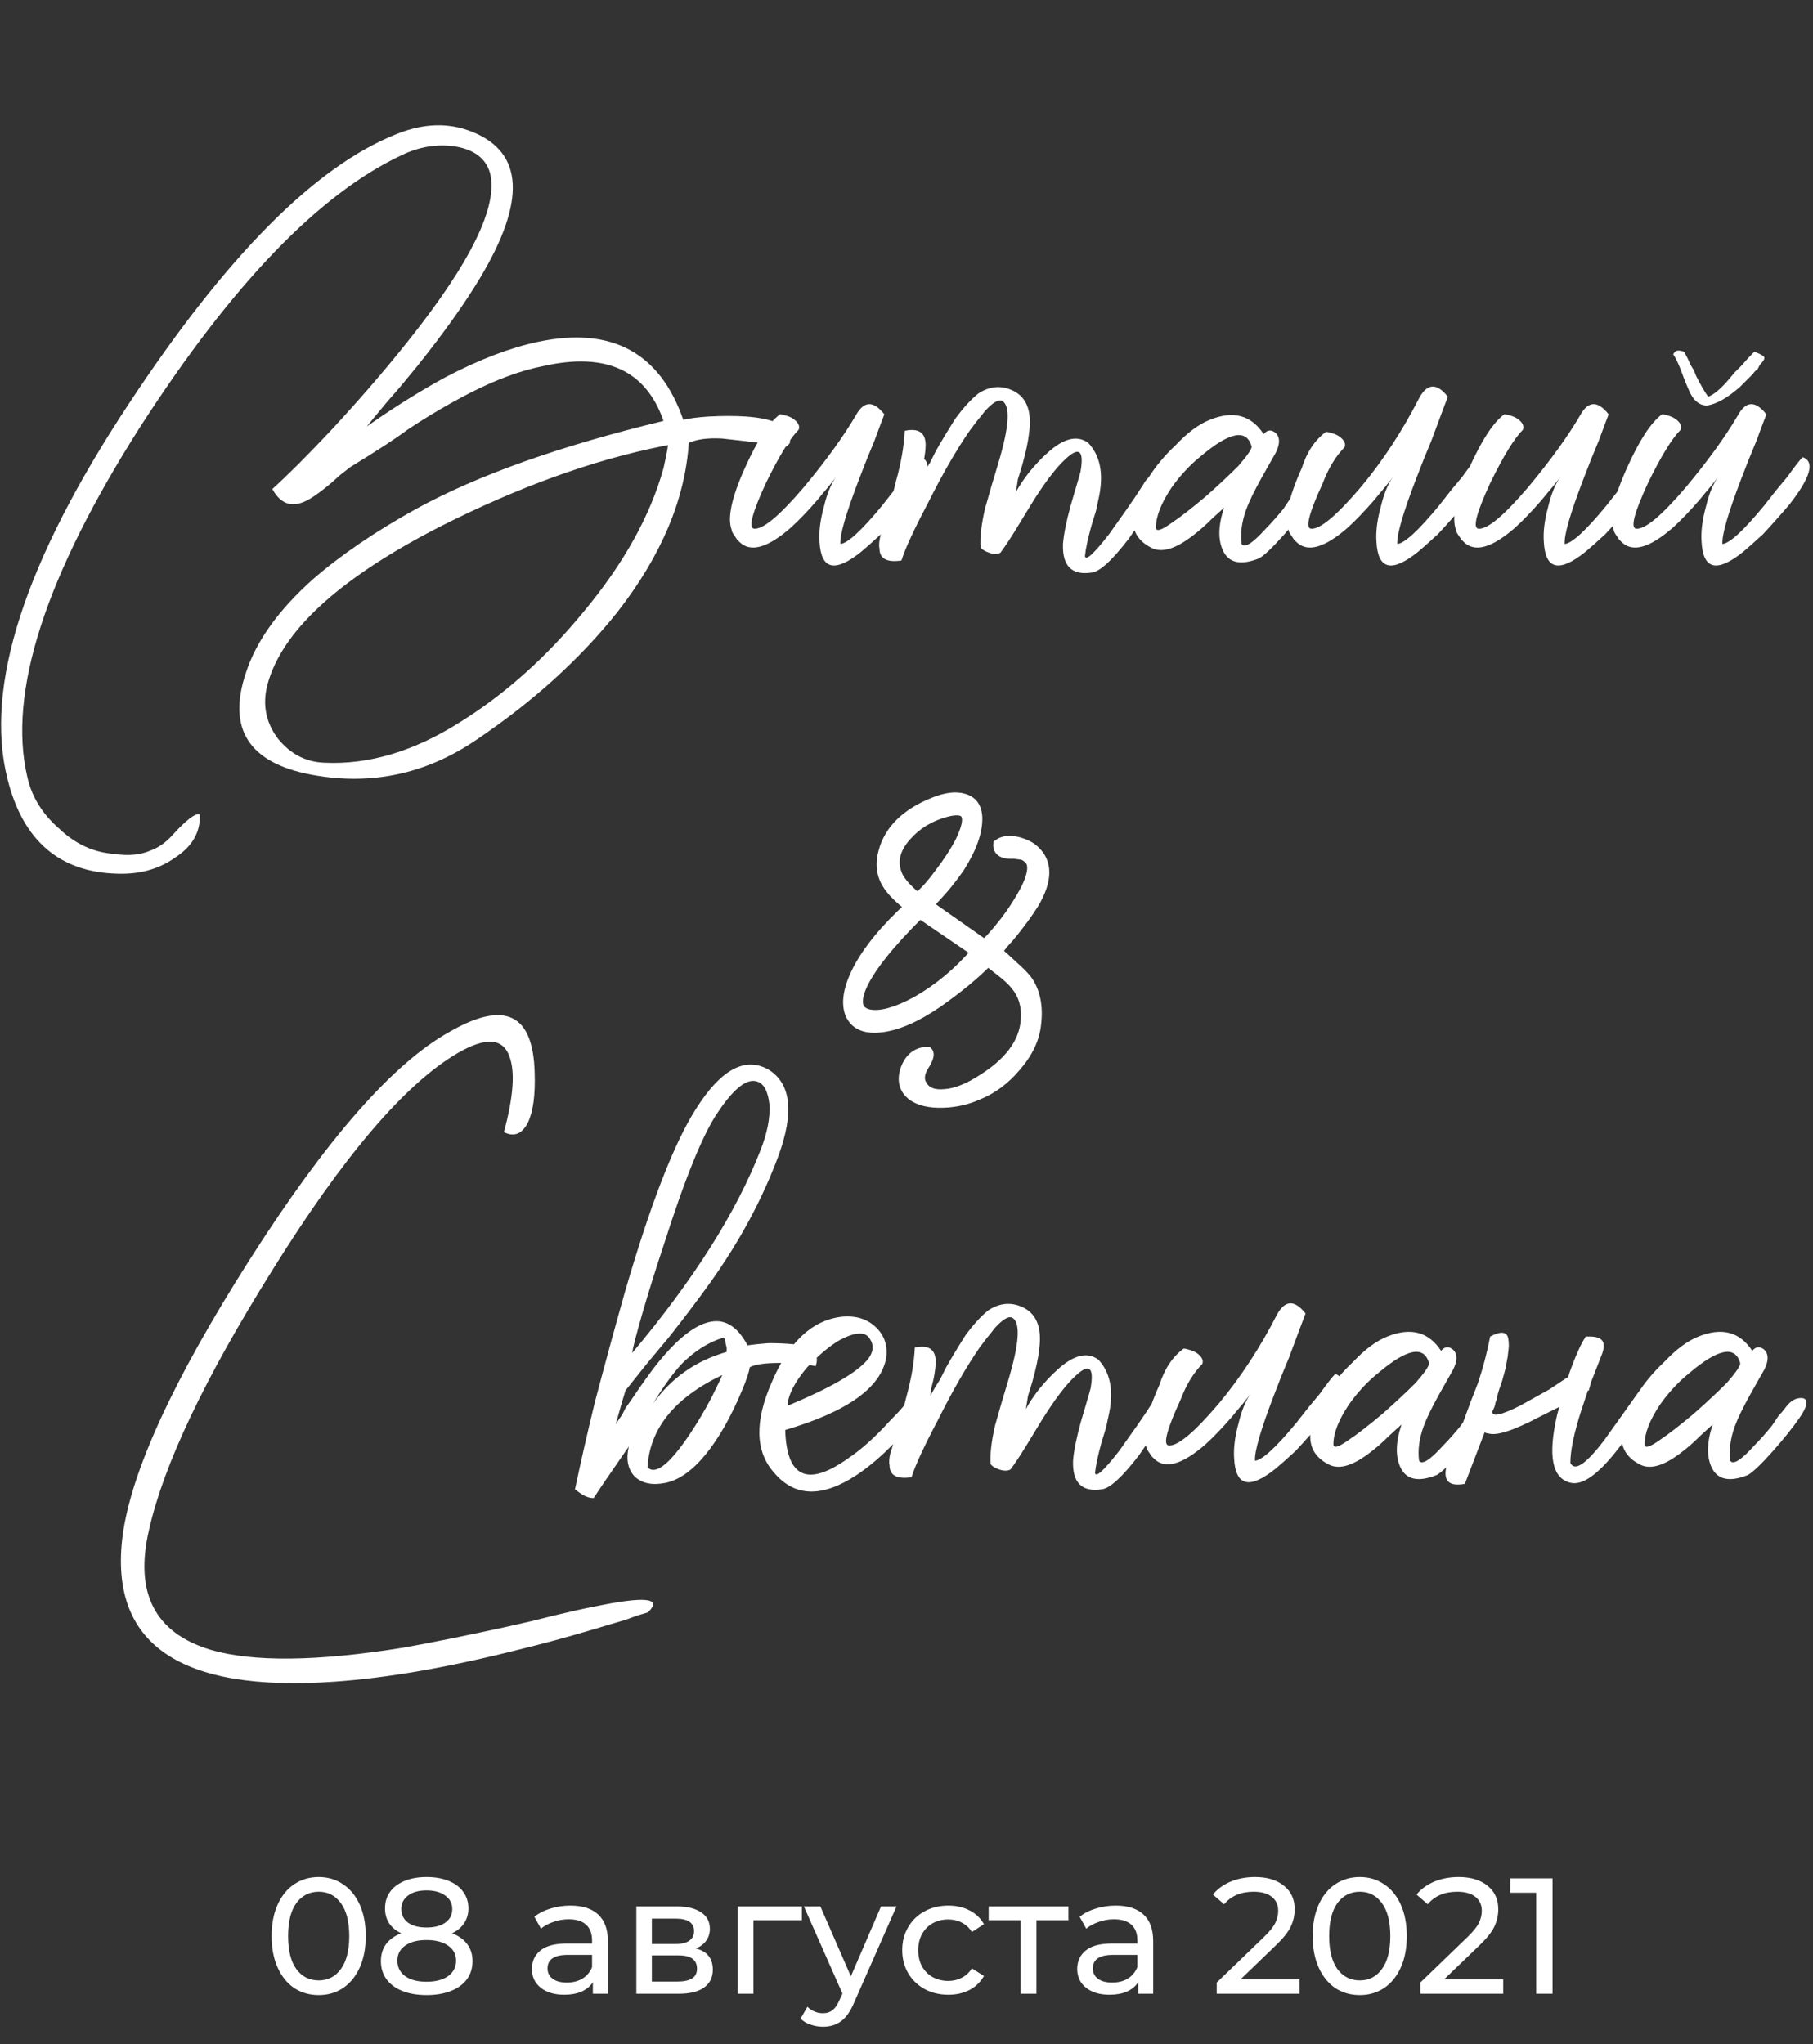 <?xml version="1.0" encoding="UTF-8"?> <svg xmlns="http://www.w3.org/2000/svg" width="165" height="186" viewBox="0 0 165 186" fill="none"><rect x="0" y="0" width="165" height="186" fill="#333333" stroke="none"/> <path d="M29.01 181.538C28.18 181.538 27.44 181.328 26.79 180.908C26.15 180.478 25.645 179.858 25.275 179.048C24.905 178.238 24.72 177.278 24.72 176.168C24.72 175.058 24.905 174.098 25.275 173.288C25.645 172.478 26.15 171.863 26.79 171.443C27.44 171.013 28.18 170.798 29.01 170.798C29.83 170.798 30.56 171.013 31.2 171.443C31.85 171.863 32.36 172.478 32.73 173.288C33.1 174.098 33.285 175.058 33.285 176.168C33.285 177.278 33.1 178.238 32.73 179.048C32.36 179.858 31.85 180.478 31.2 180.908C30.56 181.328 29.83 181.538 29.01 181.538ZM29.01 180.203C29.85 180.203 30.52 179.858 31.02 179.168C31.53 178.478 31.785 177.478 31.785 176.168C31.785 174.858 31.53 173.858 31.02 173.168C30.52 172.478 29.85 172.133 29.01 172.133C28.16 172.133 27.48 172.478 26.97 173.168C26.47 173.858 26.22 174.858 26.22 176.168C26.22 177.478 26.47 178.478 26.97 179.168C27.48 179.858 28.16 180.203 29.01 180.203ZM41.145 175.913C41.745 176.143 42.205 176.473 42.525 176.903C42.845 177.333 43.005 177.848 43.005 178.448C43.005 179.078 42.835 179.628 42.495 180.098C42.155 180.558 41.67 180.913 41.04 181.163C40.41 181.413 39.67 181.538 38.82 181.538C37.98 181.538 37.245 181.413 36.615 181.163C35.995 180.913 35.515 180.558 35.175 180.098C34.835 179.628 34.665 179.078 34.665 178.448C34.665 177.848 34.82 177.333 35.13 176.903C35.45 176.473 35.91 176.143 36.51 175.913C36.03 175.683 35.665 175.378 35.415 174.998C35.165 174.618 35.04 174.168 35.04 173.648C35.04 173.068 35.195 172.563 35.505 172.133C35.825 171.703 36.27 171.373 36.84 171.143C37.41 170.913 38.07 170.798 38.82 170.798C39.58 170.798 40.245 170.913 40.815 171.143C41.395 171.373 41.84 171.703 42.15 172.133C42.47 172.563 42.63 173.068 42.63 173.648C42.63 174.158 42.5 174.608 42.24 174.998C41.99 175.378 41.625 175.683 41.145 175.913ZM38.82 172.013C38.11 172.013 37.55 172.168 37.14 172.478C36.73 172.778 36.525 173.188 36.525 173.708C36.525 174.228 36.725 174.638 37.125 174.938C37.535 175.238 38.1 175.388 38.82 175.388C39.55 175.388 40.12 175.238 40.53 174.938C40.95 174.638 41.16 174.228 41.16 173.708C41.16 173.188 40.945 172.778 40.515 172.478C40.095 172.168 39.53 172.013 38.82 172.013ZM38.82 180.323C39.65 180.323 40.305 180.153 40.785 179.813C41.265 179.463 41.505 178.993 41.505 178.403C41.505 177.823 41.265 177.368 40.785 177.038C40.305 176.698 39.65 176.528 38.82 176.528C37.99 176.528 37.34 176.698 36.87 177.038C36.4 177.368 36.165 177.823 36.165 178.403C36.165 178.993 36.4 179.463 36.87 179.813C37.34 180.153 37.99 180.323 38.82 180.323ZM51.916 173.393C53.017 173.393 53.856 173.663 54.437 174.203C55.026 174.743 55.322 175.548 55.322 176.618V181.418H53.956V180.368C53.717 180.738 53.371 181.023 52.922 181.223C52.481 181.413 51.956 181.508 51.346 181.508C50.456 181.508 49.742 181.293 49.202 180.863C48.672 180.433 48.407 179.868 48.407 179.168C48.407 178.468 48.661 177.908 49.172 177.488C49.681 177.058 50.492 176.843 51.602 176.843H53.882V176.558C53.882 175.938 53.702 175.463 53.342 175.133C52.981 174.803 52.452 174.638 51.752 174.638C51.282 174.638 50.822 174.718 50.371 174.878C49.922 175.028 49.541 175.233 49.231 175.493L48.632 174.413C49.041 174.083 49.532 173.833 50.102 173.663C50.672 173.483 51.276 173.393 51.916 173.393ZM51.587 180.398C52.136 180.398 52.611 180.278 53.011 180.038C53.411 179.788 53.702 179.438 53.882 178.988V177.878H51.661C50.441 177.878 49.831 178.288 49.831 179.108C49.831 179.508 49.986 179.823 50.297 180.053C50.606 180.283 51.036 180.398 51.587 180.398ZM63.33 177.293C64.359 177.553 64.874 178.198 64.874 179.228C64.874 179.928 64.609 180.468 64.079 180.848C63.559 181.228 62.779 181.418 61.739 181.418H57.914V173.468H61.605C62.544 173.468 63.279 173.648 63.809 174.008C64.34 174.358 64.605 174.858 64.605 175.508C64.605 175.928 64.49 176.293 64.26 176.603C64.04 176.903 63.73 177.133 63.33 177.293ZM59.325 176.888H61.484C62.035 176.888 62.45 176.788 62.73 176.588C63.02 176.388 63.164 176.098 63.164 175.718C63.164 174.958 62.605 174.578 61.484 174.578H59.325V176.888ZM61.635 180.308C62.234 180.308 62.684 180.213 62.984 180.023C63.285 179.833 63.434 179.538 63.434 179.138C63.434 178.728 63.294 178.423 63.014 178.223C62.745 178.023 62.315 177.923 61.724 177.923H59.325V180.308H61.635ZM72.978 174.728H68.568V181.418H67.128V173.468H72.978V174.728ZM81.592 173.468L77.737 182.213C77.397 183.023 76.997 183.593 76.537 183.923C76.087 184.253 75.542 184.418 74.902 184.418C74.512 184.418 74.132 184.353 73.762 184.223C73.402 184.103 73.102 183.923 72.862 183.683L73.477 182.603C73.887 182.993 74.362 183.188 74.902 183.188C75.252 183.188 75.542 183.093 75.772 182.903C76.012 182.723 76.227 182.408 76.417 181.958L76.672 181.403L73.162 173.468H74.662L77.437 179.828L80.182 173.468H81.592ZM86.311 181.508C85.501 181.508 84.776 181.333 84.136 180.983C83.506 180.633 83.011 180.153 82.651 179.543C82.291 178.923 82.111 178.223 82.111 177.443C82.111 176.663 82.291 175.968 82.651 175.358C83.011 174.738 83.506 174.258 84.136 173.918C84.776 173.568 85.501 173.393 86.311 173.393C87.031 173.393 87.671 173.538 88.231 173.828C88.801 174.118 89.241 174.538 89.551 175.088L88.456 175.793C88.206 175.413 87.896 175.128 87.526 174.938C87.156 174.748 86.746 174.653 86.296 174.653C85.776 174.653 85.306 174.768 84.886 174.998C84.476 175.228 84.151 175.558 83.911 175.988C83.681 176.408 83.566 176.893 83.566 177.443C83.566 178.003 83.681 178.498 83.911 178.928C84.151 179.348 84.476 179.673 84.886 179.903C85.306 180.133 85.776 180.248 86.296 180.248C86.746 180.248 87.156 180.153 87.526 179.963C87.896 179.773 88.206 179.488 88.456 179.108L89.551 179.798C89.241 180.348 88.801 180.773 88.231 181.073C87.671 181.363 87.031 181.508 86.311 181.508ZM97.238 174.728H94.328V181.418H92.888V174.728H89.978V173.468H97.238V174.728ZM101.545 173.393C102.645 173.393 103.485 173.663 104.065 174.203C104.655 174.743 104.95 175.548 104.95 176.618V181.418H103.585V180.368C103.345 180.738 103 181.023 102.55 181.223C102.11 181.413 101.585 181.508 100.975 181.508C100.085 181.508 99.37 181.293 98.83 180.863C98.3 180.433 98.035 179.868 98.035 179.168C98.035 178.468 98.29 177.908 98.8 177.488C99.31 177.058 100.12 176.843 101.23 176.843H103.51V176.558C103.51 175.938 103.33 175.463 102.97 175.133C102.61 174.803 102.08 174.638 101.38 174.638C100.91 174.638 100.45 174.718 100 174.878C99.55 175.028 99.17 175.233 98.86 175.493L98.26 174.413C98.67 174.083 99.16 173.833 99.73 173.663C100.3 173.483 100.905 173.393 101.545 173.393ZM101.215 180.398C101.765 180.398 102.24 180.278 102.64 180.038C103.04 179.788 103.33 179.438 103.51 178.988V177.878H101.29C100.07 177.878 99.46 178.288 99.46 179.108C99.46 179.508 99.615 179.823 99.925 180.053C100.235 180.283 100.665 180.398 101.215 180.398ZM118.277 180.113V181.418H110.732V180.398L115.007 176.273C115.527 175.773 115.877 175.343 116.057 174.983C116.237 174.613 116.327 174.243 116.327 173.873C116.327 173.323 116.132 172.898 115.742 172.598C115.362 172.288 114.812 172.133 114.092 172.133C112.932 172.133 112.037 172.513 111.407 173.273L110.387 172.388C110.797 171.888 111.332 171.498 111.992 171.218C112.662 170.938 113.407 170.798 114.227 170.798C115.327 170.798 116.202 171.063 116.852 171.593C117.502 172.113 117.827 172.823 117.827 173.723C117.827 174.283 117.707 174.813 117.467 175.313C117.227 175.813 116.772 176.383 116.102 177.023L112.892 180.113H118.277ZM123.756 181.538C122.926 181.538 122.186 181.328 121.536 180.908C120.896 180.478 120.391 179.858 120.021 179.048C119.651 178.238 119.466 177.278 119.466 176.168C119.466 175.058 119.651 174.098 120.021 173.288C120.391 172.478 120.896 171.863 121.536 171.443C122.186 171.013 122.926 170.798 123.756 170.798C124.576 170.798 125.306 171.013 125.946 171.443C126.596 171.863 127.106 172.478 127.476 173.288C127.846 174.098 128.031 175.058 128.031 176.168C128.031 177.278 127.846 178.238 127.476 179.048C127.106 179.858 126.596 180.478 125.946 180.908C125.306 181.328 124.576 181.538 123.756 181.538ZM123.756 180.203C124.596 180.203 125.266 179.858 125.766 179.168C126.276 178.478 126.531 177.478 126.531 176.168C126.531 174.858 126.276 173.858 125.766 173.168C125.266 172.478 124.596 172.133 123.756 172.133C122.906 172.133 122.226 172.478 121.716 173.168C121.216 173.858 120.966 174.858 120.966 176.168C120.966 177.478 121.216 178.478 121.716 179.168C122.226 179.858 122.906 180.203 123.756 180.203ZM136.807 180.113V181.418H129.262V180.398L133.537 176.273C134.057 175.773 134.407 175.343 134.587 174.983C134.767 174.613 134.857 174.243 134.857 173.873C134.857 173.323 134.662 172.898 134.272 172.598C133.892 172.288 133.342 172.133 132.622 172.133C131.462 172.133 130.567 172.513 129.937 173.273L128.917 172.388C129.327 171.888 129.862 171.498 130.522 171.218C131.192 170.938 131.937 170.798 132.757 170.798C133.857 170.798 134.732 171.063 135.382 171.593C136.032 172.113 136.357 172.823 136.357 173.723C136.357 174.283 136.237 174.813 135.997 175.313C135.757 175.813 135.302 176.383 134.632 177.023L131.422 180.113H136.807ZM141.295 170.918V181.418H139.81V172.223H137.44V170.918H141.295Z" fill="white"></path> <path d="M45.861 103.017C46.727 99.817 46.894 97.517 46.361 96.118C45.761 94.451 44.194 94.351 41.66 95.817C36.861 98.618 31.227 105.217 24.761 115.617C18.627 125.417 14.894 133.284 13.56 139.217C12.227 144.951 14.094 148.584 19.16 150.117C23.027 151.251 28.894 151.184 36.761 149.917C39.361 149.451 42.494 148.817 46.16 148.017L48.361 147.517L50.361 147.017C52.027 146.617 53.227 146.351 53.961 146.217C58.694 145.217 60.361 145.384 58.961 146.717L57.961 147.017L56.861 147.417C55.927 147.684 55.027 147.951 54.16 148.217C51.694 148.951 49.361 149.584 47.16 150.117C40.827 151.717 35.261 152.684 30.46 153.017C16.327 154.017 9.894 149.584 11.161 139.717C11.96 133.851 15.794 125.517 22.66 114.717C29.66 103.717 35.727 96.784 40.861 93.918C45.927 90.984 48.527 92.218 48.66 97.618C48.727 99.618 48.527 101.117 48.06 102.117C47.527 103.184 46.794 103.484 45.861 103.017ZM58.929 133.517C59.663 134.251 60.963 133.217 62.829 130.417C63.496 129.417 64.129 128.351 64.729 127.217C65.263 126.151 65.596 125.451 65.729 125.117C61.396 127.184 59.129 129.984 58.929 133.517ZM65.829 121.717C64.496 122.117 63.229 122.917 62.029 124.117C61.229 124.984 60.363 126.184 59.429 127.717C61.096 125.384 63.329 123.817 66.129 123.017V122.617L66.029 122.217C66.029 121.951 65.963 121.784 65.829 121.717ZM68.929 98.418C67.996 98.084 66.796 99.017 65.329 101.217C63.996 103.151 62.363 107.151 60.429 113.217C59.696 115.417 59.029 117.551 58.429 119.617C57.896 121.484 57.596 122.651 57.529 123.117C63.129 116.451 67.029 110.284 69.229 104.617C69.829 103.084 70.096 101.717 70.029 100.517C69.896 99.317 69.529 98.618 68.929 98.418ZM56.029 129.617C56.096 129.484 56.296 129.184 56.629 128.717L56.929 128.117L57.429 127.417C58.229 126.217 58.963 125.184 59.629 124.317C61.829 121.517 63.729 120.151 65.329 120.217C66.396 120.284 67.296 121.017 68.029 122.417L68.829 122.317L69.929 122.217C70.796 122.217 71.563 122.251 72.229 122.317C73.963 122.517 74.629 123.184 74.229 124.317C73.429 124.117 72.363 124.017 71.029 124.017C69.629 124.017 68.696 124.151 68.229 124.417C68.163 124.884 67.929 125.584 67.529 126.517C67.063 127.651 66.529 128.751 65.929 129.817C64.196 132.817 62.429 134.517 60.629 134.917C59.363 135.184 58.396 134.984 57.729 134.317C57.129 133.651 56.963 132.751 57.229 131.617C55.563 134.017 54.496 135.584 54.029 136.317C53.696 136.317 53.363 136.217 53.029 136.017L52.729 135.817L52.329 135.517C52.863 132.984 53.463 130.351 54.129 127.617C55.063 124.084 55.963 120.784 56.829 117.717C59.163 109.651 61.329 104.051 63.329 100.917C65.596 97.317 67.796 96.118 69.929 97.317C71.996 98.584 72.296 101.217 70.829 105.217C69.363 109.151 67.296 112.984 64.629 116.717C63.629 118.117 62.396 119.751 60.929 121.617L58.929 124.017L56.929 126.517C56.796 126.917 56.496 127.951 56.029 129.617ZM71.661 127.917C75.528 126.317 77.961 124.917 78.961 123.717C79.495 123.051 79.561 122.417 79.161 121.817C78.761 121.151 77.861 121.184 76.461 121.917C75.528 122.451 74.528 123.284 73.461 124.417C72.328 125.751 71.728 126.917 71.661 127.917ZM76.561 119.817C77.828 119.684 78.861 119.984 79.661 120.717C80.461 121.451 80.795 122.384 80.661 123.517C80.195 126.251 77.128 128.451 71.461 130.117C71.595 134.451 73.495 135.317 77.161 132.717C78.361 131.917 79.628 130.784 80.961 129.317C81.495 128.784 81.928 128.317 82.261 127.917C82.595 127.517 82.795 127.251 82.861 127.117C83.195 126.851 83.495 126.851 83.761 127.117C84.028 127.317 84.161 127.617 84.161 128.017C83.428 129.084 82.561 130.117 81.561 131.117C80.361 132.384 79.161 133.417 77.961 134.217C74.828 136.284 72.328 136.217 70.461 134.017C68.728 132.084 68.661 129.317 70.261 125.717C71.795 122.117 73.895 120.151 76.561 119.817ZM97.657 132.917C97.723 132.051 97.957 130.884 98.357 129.417L98.857 127.717C99.057 127.051 99.19 126.584 99.257 126.317C99.59 124.384 99.123 124.017 97.857 125.217C96.99 126.017 95.957 127.384 94.757 129.317L93.357 131.617C92.823 132.484 92.357 133.184 91.957 133.717C91.69 133.851 91.357 133.851 90.957 133.717C90.557 133.584 90.29 133.417 90.157 133.217C90.09 132.351 90.223 131.184 90.557 129.717L91.157 127.617L91.757 125.617C92.757 122.284 92.89 120.384 92.157 119.917C91.823 119.717 91.29 120.017 90.557 120.817C90.357 121.084 90.09 121.417 89.757 121.817L89.457 122.217L89.157 122.617C87.957 124.351 86.69 126.551 85.357 129.217C84.09 131.617 83.29 133.351 82.957 134.417C81.623 134.617 80.957 134.251 80.957 133.317C80.89 133.051 80.923 132.651 81.057 132.117L81.257 131.517L81.357 131.017C81.557 130.351 81.757 129.751 81.957 129.217L82.457 127.217C82.923 125.551 83.19 124.017 83.257 122.617C84.523 122.351 85.157 122.784 85.157 123.917C85.157 124.317 85.09 124.851 84.957 125.517L84.757 126.317L84.657 127.017C84.99 126.417 85.29 125.917 85.557 125.517L85.857 124.917L86.057 124.517C86.457 123.784 87.057 122.784 87.857 121.517C88.59 120.517 89.29 119.751 89.957 119.217C90.89 118.617 91.823 118.484 92.757 118.817C94.29 119.351 94.89 120.717 94.557 122.917C94.49 123.584 94.29 124.517 93.957 125.717L93.557 127.017C93.49 127.484 93.423 127.884 93.357 128.217C93.69 127.617 94.09 127.017 94.557 126.417C95.157 125.684 95.723 125.084 96.257 124.617C97.723 123.284 98.957 122.984 99.957 123.717C101.023 124.851 101.357 126.451 100.957 128.517L100.657 129.917L100.257 131.217C99.923 132.417 99.723 133.351 99.657 134.017C99.723 134.484 100.457 133.817 101.857 132.017C102.323 131.351 102.89 130.551 103.557 129.617C104.023 128.951 104.49 128.251 104.957 127.517C105.357 126.784 105.857 126.451 106.457 126.517C106.99 126.584 107.057 127.084 106.657 128.017C106.523 128.217 106.323 128.484 106.057 128.817L105.757 129.417L105.357 129.917C104.69 130.917 104.123 131.751 103.657 132.417C102.123 134.417 100.99 135.451 100.257 135.517C98.457 135.784 97.59 134.917 97.657 132.917ZM114.218 132.917C114.884 132.851 116.151 131.684 118.018 129.417L119.118 128.017L120.118 126.817C120.784 125.884 121.251 125.284 121.518 125.017C122.651 125.417 122.251 126.851 120.318 129.317C119.584 130.184 118.784 131.084 117.918 132.017C117.118 132.751 116.518 133.284 116.118 133.617C113.718 135.551 112.451 135.251 112.318 132.717C112.251 131.784 112.384 130.717 112.718 129.517C112.984 128.384 113.351 127.484 113.818 126.817L113.518 127.217L113.118 127.717C112.718 128.184 112.384 128.584 112.118 128.917C111.251 129.917 110.451 130.751 109.718 131.417C107.584 133.284 106.018 133.717 105.018 132.717L104.818 132.517L104.618 132.217C104.418 131.951 104.318 131.751 104.318 131.617C103.918 130.551 104.318 128.684 105.518 126.017C105.984 124.551 106.718 123.451 107.718 122.717C107.851 122.717 108.018 122.751 108.218 122.817C108.484 122.884 108.718 122.984 108.918 123.117C109.384 123.451 109.551 123.784 109.418 124.117C108.618 124.917 107.951 126.017 107.418 127.417C106.218 130.017 105.851 131.384 106.318 131.517C107.118 131.651 108.651 130.384 110.918 127.717C112.918 125.317 114.684 122.617 116.218 119.617C116.951 118.284 117.818 118.251 118.818 119.517C118.684 119.851 118.184 121.184 117.318 123.517L116.618 125.217L115.918 127.017C114.718 130.151 114.151 132.117 114.218 132.917ZM129.152 132.917C129.419 133.317 130.152 132.851 131.352 131.517C131.819 131.051 132.352 130.451 132.952 129.717L133.552 128.817C133.752 128.617 133.952 128.384 134.152 128.117C134.619 127.451 135.152 127.151 135.752 127.217C136.285 127.351 136.185 127.951 135.452 129.017C134.852 129.884 134.052 130.884 133.052 132.017C131.985 133.217 131.219 133.951 130.752 134.217C129.085 134.884 127.985 134.651 127.452 133.517C126.985 132.517 127.019 131.217 127.552 129.617C127.485 129.684 127.119 130.017 126.452 130.617C125.852 131.217 125.285 131.717 124.752 132.117C123.219 133.317 121.985 133.717 121.052 133.317C118.785 132.251 118.652 130.117 120.652 126.917C121.319 125.851 122.152 124.851 123.152 123.917C124.219 122.784 125.252 122.017 126.252 121.617C128.385 120.751 130.019 121.184 131.152 122.917C131.485 122.517 131.852 122.484 132.252 122.817C132.652 123.217 132.652 123.817 132.252 124.617L130.952 126.917C130.285 128.117 129.819 129.084 129.552 129.817C129.152 130.951 129.019 131.984 129.152 132.917ZM121.352 131.417C121.352 131.817 121.819 131.684 122.752 131.017C123.552 130.484 124.585 129.684 125.852 128.617C126.985 127.617 127.985 126.684 128.852 125.817C129.719 124.817 130.119 124.217 130.052 124.017C129.585 122.417 128.052 122.717 125.452 124.917C124.452 125.717 123.552 126.684 122.752 127.817C121.819 129.217 121.352 130.417 121.352 131.417ZM144.519 126.517L143.919 128.317C143.252 130.384 142.919 131.984 142.919 133.117C143.319 133.917 144.352 133.217 146.019 131.017L147.019 129.617L148.019 128.217C148.819 127.084 149.319 126.384 149.519 126.117C149.852 125.917 150.152 125.917 150.419 126.117L150.719 126.517L150.919 126.817C150.586 127.217 150.019 128.017 149.219 129.217L148.219 130.617L147.119 132.017C145.386 134.217 143.986 135.184 142.919 134.917C141.252 134.517 140.852 132.451 141.719 128.717C141.786 128.451 141.852 128.217 141.919 128.017L141.519 128.217L140.119 128.917C137.719 130.184 136.152 130.684 135.419 130.417C135.286 130.417 135.186 130.384 135.119 130.317L133.319 135.017C131.919 135.284 131.352 134.784 131.619 133.517C131.686 133.051 131.886 132.417 132.219 131.617L132.719 130.517L133.119 129.517L133.819 127.617L134.519 125.817C134.986 124.417 135.352 123.017 135.619 121.617C136.486 121.151 137.019 121.151 137.219 121.617C137.286 121.817 137.319 122.117 137.319 122.517L137.219 123.417L137.019 124.517L136.719 125.617C136.386 126.551 136.219 127.117 136.219 127.317L135.819 128.417C135.752 128.951 136.586 128.784 138.319 127.917C138.919 127.584 139.819 127.084 141.019 126.417L142.519 125.417L142.719 125.317C142.786 125.051 142.886 124.751 143.019 124.417C143.486 123.151 143.919 122.217 144.319 121.617H144.719C144.986 121.617 145.219 121.651 145.419 121.717C146.019 121.917 146.119 122.484 145.719 123.417C145.386 124.284 145.086 125.051 144.819 125.717L144.619 126.417V126.517H144.519ZM157.472 132.917C157.739 133.317 158.472 132.851 159.672 131.517C160.139 131.051 160.672 130.451 161.272 129.717L161.872 128.817C162.072 128.617 162.272 128.384 162.472 128.117C162.939 127.451 163.472 127.151 164.072 127.217C164.606 127.351 164.506 127.951 163.772 129.017C163.172 129.884 162.372 130.884 161.372 132.017C160.306 133.217 159.539 133.951 159.072 134.217C157.406 134.884 156.306 134.651 155.772 133.517C155.306 132.517 155.339 131.217 155.872 129.617C155.806 129.684 155.439 130.017 154.772 130.617C154.172 131.217 153.606 131.717 153.072 132.117C151.539 133.317 150.306 133.717 149.372 133.317C147.106 132.251 146.972 130.117 148.972 126.917C149.639 125.851 150.472 124.851 151.472 123.917C152.539 122.784 153.572 122.017 154.572 121.617C156.706 120.751 158.339 121.184 159.472 122.917C159.806 122.517 160.172 122.484 160.572 122.817C160.972 123.217 160.972 123.817 160.572 124.617L159.272 126.917C158.606 128.117 158.139 129.084 157.872 129.817C157.472 130.951 157.339 131.984 157.472 132.917ZM149.672 131.417C149.672 131.817 150.139 131.684 151.072 131.017C151.872 130.484 152.906 129.684 154.172 128.617C155.306 127.617 156.306 126.684 157.172 125.817C158.039 124.817 158.439 124.217 158.372 124.017C157.906 122.417 156.372 122.717 153.772 124.917C152.772 125.717 151.872 126.684 151.072 127.817C150.139 129.217 149.672 130.417 149.672 131.417Z" fill="white"></path> <path d="M86.05 73.85C84.583 74.25 83.383 74.983 82.45 76.05C81.317 77.317 81.083 78.6 81.75 79.9C82.117 80.5 82.7 81.117 83.5 81.75C84.1 81.283 84.767 80.55 85.5 79.55C86.3 78.517 86.933 77.55 87.4 76.65C88.6 74.217 88.15 73.283 86.05 73.85ZM83.7 83.05C80.867 85.85 79.083 88.1 78.35 89.8C77.75 91.267 78 92.117 79.1 92.35C80.167 92.55 81.617 92.15 83.45 91.15C85.45 90.017 87.267 88.5 88.9 86.6L83.7 83.05ZM91.45 87.25L92.15 87.9C92.683 88.367 93.1 88.783 93.4 89.15C94.167 90.183 94.45 91.533 94.25 93.2C94.117 94.5 93.517 95.767 92.45 97C91.45 98.2 90.283 99.067 88.95 99.6C87.983 100.033 86.933 100.267 85.8 100.3C84.6 100.333 83.683 100.117 83.05 99.65C82.317 99.083 82.117 98.3 82.45 97.3C82.817 96.3 83.467 95.783 84.4 95.75C84.567 95.917 84.45 96.317 84.05 96.95C83.85 97.283 83.733 97.567 83.7 97.8C83.633 98.167 83.7 98.5 83.9 98.8C84.267 99.433 84.967 99.7 86 99.6C86.933 99.533 87.967 99.15 89.1 98.45C91.833 96.817 93.267 94.933 93.4 92.8C93.5 91.533 93.183 90.467 92.45 89.6C92.183 89.267 91.8 88.9 91.3 88.5L90.6 87.95L89.9 87.4C88.733 88.6 87.2 89.867 85.3 91.2C83.3 92.567 81.55 93.317 80.05 93.45C78.683 93.583 77.8 93.167 77.4 92.2C77.033 91.2 77.267 89.883 78.1 88.25C79.067 86.417 80.65 84.5 82.85 82.5C81.783 81.667 81.083 80.95 80.75 80.35C80.25 79.517 80.15 78.567 80.45 77.5C80.983 75.533 82.5 74.05 85 73.05C86.067 72.617 86.95 72.5 87.65 72.7C88.45 72.9 88.867 73.467 88.9 74.4C88.933 75.667 88.4 77.167 87.3 78.9C86.867 79.533 86.367 80.183 85.8 80.85C85.333 81.383 84.867 81.883 84.4 82.35L89.6 86C89.933 85.733 90.4 85.233 91 84.5C91.667 83.7 92.25 82.883 92.75 82.05C94.117 79.85 94.35 78.483 93.45 77.95C93.317 77.817 93.083 77.733 92.75 77.7L92.35 77.65H91.9C91.2 77.617 90.867 77.35 90.9 76.85C91.3 76.55 91.867 76.483 92.6 76.65C93.233 76.817 93.717 77.05 94.05 77.35C95.317 78.45 95.317 80.067 94.05 82.2C93.617 82.9 93.017 83.733 92.25 84.7L91.8 85.25L91.35 85.75C91.05 86.117 90.833 86.4 90.7 86.6L91.45 87.25Z" fill="white"></path> <path d="M86.05 73.85L85.92 73.367L85.918 73.368L86.05 73.85ZM82.45 76.05L82.823 76.383L82.826 76.379L82.45 76.05ZM81.75 79.9L81.305 80.128L81.314 80.145L81.323 80.161L81.75 79.9ZM83.5 81.75L83.19 82.142L83.497 82.386L83.807 82.145L83.5 81.75ZM85.5 79.55L85.105 79.244L85.097 79.254L85.5 79.55ZM87.4 76.65L87.844 76.88L87.848 76.871L87.4 76.65ZM83.7 83.05L83.982 82.637L83.642 82.405L83.349 82.694L83.7 83.05ZM78.35 89.8L77.891 89.602L77.887 89.611L78.35 89.8ZM79.1 92.35L78.996 92.839L79.008 92.841L79.1 92.35ZM83.45 91.15L83.689 91.589L83.697 91.585L83.45 91.15ZM88.9 86.6L89.279 86.926L89.644 86.502L89.182 86.187L88.9 86.6ZM91.45 87.25L91.79 86.884L91.784 86.878L91.778 86.872L91.45 87.25ZM92.15 87.9L91.81 88.266L91.815 88.271L91.821 88.276L92.15 87.9ZM93.4 89.15L93.802 88.852L93.794 88.843L93.787 88.833L93.4 89.15ZM94.25 93.2L93.754 93.14L93.753 93.149L94.25 93.2ZM92.45 97L92.072 96.673L92.066 96.68L92.45 97ZM88.95 99.6L88.764 99.136L88.755 99.14L88.746 99.144L88.95 99.6ZM85.8 100.3L85.814 100.8L85.815 100.8L85.8 100.3ZM83.05 99.65L82.744 100.046L82.753 100.053L83.05 99.65ZM82.45 97.3L81.981 97.128L81.978 97.135L81.976 97.142L82.45 97.3ZM84.4 95.75L84.754 95.396L84.6 95.243L84.382 95.25L84.4 95.75ZM84.05 96.95L83.627 96.683L83.621 96.693L84.05 96.95ZM83.7 97.8L84.192 97.889L84.194 97.88L84.195 97.871L83.7 97.8ZM83.9 98.8L84.333 98.549L84.325 98.536L84.316 98.523L83.9 98.8ZM86 99.6L85.964 99.101L85.952 99.102L86 99.6ZM89.1 98.45L88.844 98.021L88.837 98.025L89.1 98.45ZM93.4 92.8L92.901 92.761L92.901 92.769L93.4 92.8ZM92.45 89.6L92.059 89.912L92.068 89.923L92.45 89.6ZM91.3 88.5L91.612 88.109L91.609 88.107L91.3 88.5ZM89.9 87.4L90.209 87.007L89.855 86.729L89.541 87.052L89.9 87.4ZM85.3 91.2L85.582 91.613L85.587 91.609L85.3 91.2ZM80.05 93.45L80.006 92.952L80.001 92.952L80.05 93.45ZM77.4 92.2L76.931 92.372L76.934 92.382L76.938 92.391L77.4 92.2ZM78.1 88.25L77.658 88.017L77.655 88.023L78.1 88.25ZM82.85 82.5L83.186 82.87L83.625 82.471L83.158 82.106L82.85 82.5ZM80.75 80.35L81.187 80.107L81.183 80.1L81.179 80.093L80.75 80.35ZM80.45 77.5L80.931 77.635L80.933 77.631L80.45 77.5ZM85 73.05L85.186 73.514L85.188 73.513L85 73.05ZM87.65 72.7L87.513 73.181L87.521 73.183L87.529 73.185L87.65 72.7ZM88.9 74.4L89.4 74.387L89.4 74.382L88.9 74.4ZM87.3 78.9L87.713 79.182L87.718 79.175L87.722 79.168L87.3 78.9ZM85.8 80.85L86.176 81.179L86.181 81.174L85.8 80.85ZM84.4 82.35L84.046 81.996L83.626 82.417L84.113 82.759L84.4 82.35ZM89.6 86L89.313 86.409L89.62 86.625L89.912 86.39L89.6 86ZM91 84.5L90.616 84.18L90.613 84.183L91 84.5ZM92.75 82.05L92.325 81.786L92.321 81.793L92.75 82.05ZM93.45 77.95L93.096 78.304L93.141 78.348L93.195 78.38L93.45 77.95ZM92.75 77.7L92.688 78.196L92.7 78.198L92.75 77.7ZM92.35 77.65L92.412 77.154L92.381 77.15H92.35V77.65ZM91.9 77.65L91.876 78.149L91.888 78.15H91.9V77.65ZM90.9 76.85L90.6 76.45L90.416 76.588L90.401 76.817L90.9 76.85ZM92.6 76.65L92.727 76.166L92.719 76.164L92.711 76.162L92.6 76.65ZM94.05 77.35L93.716 77.722L93.722 77.728L94.05 77.35ZM94.05 82.2L94.475 82.463L94.48 82.455L94.05 82.2ZM92.25 84.7L92.637 85.017L92.642 85.011L92.25 84.7ZM91.8 85.25L92.172 85.585L92.18 85.576L92.187 85.567L91.8 85.25ZM91.35 85.75L90.978 85.415L90.971 85.424L90.963 85.433L91.35 85.75ZM90.7 86.6L90.284 86.323L90.04 86.689L90.373 86.978L90.7 86.6ZM85.918 73.368C84.364 73.791 83.076 74.575 82.074 75.721L82.826 76.379C83.69 75.392 84.802 74.709 86.182 74.332L85.918 73.368ZM82.077 75.717C81.468 76.398 81.07 77.117 80.933 77.873C80.794 78.636 80.928 79.393 81.305 80.128L82.195 79.672C81.905 79.107 81.822 78.573 81.917 78.052C82.013 77.525 82.299 76.968 82.823 76.383L82.077 75.717ZM81.323 80.161C81.731 80.828 82.362 81.487 83.19 82.142L83.81 81.358C83.038 80.746 82.502 80.172 82.177 79.639L81.323 80.161ZM83.807 82.145C84.459 81.638 85.157 80.863 85.903 79.846L85.097 79.254C84.376 80.237 83.741 80.929 83.193 81.355L83.807 82.145ZM85.895 79.856C86.709 78.805 87.36 77.813 87.844 76.88L86.956 76.42C86.507 77.287 85.891 78.228 85.105 79.244L85.895 79.856ZM87.848 76.871C88.157 76.245 88.373 75.69 88.479 75.215C88.582 74.751 88.597 74.29 88.413 73.908C88.21 73.487 87.825 73.274 87.387 73.211C86.97 73.151 86.471 73.218 85.92 73.367L86.18 74.333C86.679 74.198 87.024 74.169 87.245 74.201C87.444 74.23 87.49 74.296 87.512 74.342C87.553 74.426 87.587 74.62 87.503 74.998C87.421 75.364 87.243 75.838 86.952 76.429L87.848 76.871ZM83.349 82.694C80.51 85.499 78.665 87.807 77.891 89.602L78.809 89.998C79.501 88.393 81.223 86.201 84.052 83.406L83.349 82.694ZM77.887 89.611C77.574 90.375 77.434 91.087 77.608 91.679C77.799 92.329 78.323 92.696 78.996 92.839L79.204 91.861C78.777 91.77 78.626 91.596 78.567 91.396C78.491 91.138 78.526 90.691 78.813 89.989L77.887 89.611ZM79.008 92.841C80.253 93.075 81.835 92.6 83.689 91.589L83.211 90.711C81.398 91.7 80.08 92.025 79.192 91.859L79.008 92.841ZM83.697 91.585C85.751 90.421 87.612 88.866 89.279 86.926L88.521 86.274C86.922 88.134 85.149 89.612 83.204 90.715L83.697 91.585ZM89.182 86.187L83.982 82.637L83.418 83.463L88.618 87.013L89.182 86.187ZM91.11 87.616L91.81 88.266L92.49 87.534L91.79 86.884L91.11 87.616ZM91.821 88.276C92.342 88.733 92.737 89.129 93.013 89.467L93.787 88.833C93.463 88.438 93.024 88.001 92.479 87.524L91.821 88.276ZM92.999 89.448C93.668 90.35 93.943 91.561 93.754 93.14L94.746 93.26C94.957 91.506 94.665 90.016 93.802 88.852L92.999 89.448ZM93.753 93.149C93.632 94.324 93.088 95.498 92.072 96.673L92.828 97.327C93.945 96.035 94.601 94.676 94.747 93.251L93.753 93.149ZM92.066 96.68C91.114 97.822 90.014 98.636 88.764 99.136L89.136 100.064C90.553 99.497 91.786 98.578 92.834 97.32L92.066 96.68ZM88.746 99.144C87.843 99.548 86.858 99.769 85.785 99.8L85.815 100.8C87.009 100.765 88.124 100.518 89.154 100.056L88.746 99.144ZM85.786 99.8C84.642 99.832 83.854 99.621 83.347 99.248L82.753 100.053C83.513 100.612 84.558 100.835 85.814 100.8L85.786 99.8ZM83.356 99.254C83.064 99.029 82.903 98.782 82.835 98.514C82.764 98.24 82.779 97.894 82.924 97.458L81.976 97.142C81.788 97.706 81.736 98.252 81.865 98.761C81.997 99.276 82.303 99.705 82.744 100.046L83.356 99.254ZM82.919 97.472C83.08 97.034 83.288 96.741 83.524 96.554C83.755 96.37 84.044 96.263 84.418 96.25L84.382 95.25C83.823 95.27 83.32 95.438 82.901 95.771C82.487 96.101 82.187 96.566 81.981 97.128L82.919 97.472ZM84.046 96.104C83.924 95.981 84.005 95.873 83.957 96.035C83.919 96.168 83.819 96.38 83.627 96.683L84.473 97.217C84.681 96.887 84.84 96.582 84.918 96.315C84.987 96.077 85.043 95.685 84.754 95.396L84.046 96.104ZM83.621 96.693C83.406 97.051 83.252 97.401 83.205 97.729L84.195 97.871C84.215 97.733 84.294 97.516 84.479 97.207L83.621 96.693ZM83.208 97.711C83.119 98.2 83.21 98.666 83.484 99.077L84.316 98.523C84.191 98.334 84.148 98.133 84.192 97.889L83.208 97.711ZM83.467 99.05C83.972 99.923 84.915 100.207 86.048 100.098L85.952 99.102C85.019 99.193 84.561 98.944 84.333 98.549L83.467 99.05ZM86.036 100.099C87.076 100.024 88.188 99.601 89.363 98.875L88.837 98.025C87.745 98.699 86.79 99.042 85.964 99.101L86.036 100.099ZM89.356 98.879C92.158 97.205 93.751 95.199 93.899 92.831L92.901 92.769C92.782 94.668 91.508 96.428 88.844 98.021L89.356 98.879ZM93.898 92.839C94.007 91.458 93.661 90.257 92.832 89.277L92.068 89.923C92.706 90.677 92.993 91.608 92.902 92.761L93.898 92.839ZM92.84 89.288C92.542 88.915 92.128 88.522 91.612 88.11L90.988 88.89C91.472 89.278 91.824 89.618 92.06 89.912L92.84 89.288ZM91.609 88.107L90.909 87.557L90.291 88.343L90.991 88.893L91.609 88.107ZM90.909 87.557L90.209 87.007L89.591 87.793L90.291 88.343L90.909 87.557ZM89.541 87.052C88.403 88.222 86.896 89.469 85.013 90.791L85.587 91.609C87.504 90.264 89.064 88.978 90.258 87.749L89.541 87.052ZM85.018 90.787C83.05 92.132 81.384 92.829 80.006 92.952L80.094 93.948C81.716 93.804 83.55 93.001 85.582 91.613L85.018 90.787ZM80.001 92.952C79.373 93.014 78.909 92.943 78.576 92.785C78.255 92.634 78.018 92.386 77.862 92.009L76.938 92.391C77.182 92.981 77.587 93.424 78.149 93.69C78.699 93.949 79.36 94.02 80.099 93.948L80.001 92.952ZM77.869 92.028C77.576 91.227 77.732 90.071 78.545 88.477L77.655 88.023C76.801 89.696 76.491 91.173 76.931 92.372L77.869 92.028ZM78.542 88.483C79.473 86.718 81.012 84.846 83.186 82.87L82.514 82.13C80.288 84.154 78.66 86.115 77.658 88.017L78.542 88.483ZM83.158 82.106C82.103 81.282 81.47 80.616 81.187 80.107L80.313 80.593C80.697 81.284 81.464 82.052 82.542 82.894L83.158 82.106ZM81.179 80.093C80.76 79.394 80.663 78.59 80.931 77.635L79.969 77.365C79.637 78.543 79.74 79.639 80.321 80.607L81.179 80.093ZM80.933 77.631C81.412 75.862 82.781 74.476 85.186 73.514L84.814 72.586C82.219 73.624 80.554 75.205 79.967 77.369L80.933 77.631ZM85.188 73.513C86.208 73.099 86.967 73.025 87.513 73.181L87.787 72.219C86.933 71.975 85.926 72.134 84.812 72.587L85.188 73.513ZM87.529 73.185C87.836 73.262 88.032 73.397 88.16 73.571C88.292 73.751 88.386 74.019 88.4 74.418L89.4 74.382C89.381 73.847 89.25 73.366 88.965 72.979C88.677 72.586 88.264 72.338 87.771 72.215L87.529 73.185ZM88.4 74.413C88.43 75.536 87.955 76.935 86.878 78.632L87.722 79.168C88.845 77.398 89.437 75.797 89.4 74.387L88.4 74.413ZM86.887 78.618C86.465 79.235 85.976 79.871 85.419 80.526L86.181 81.174C86.757 80.496 87.268 79.832 87.713 79.182L86.887 78.618ZM85.424 80.521C84.964 81.046 84.505 81.538 84.046 81.996L84.754 82.704C85.229 82.228 85.703 81.72 86.176 81.179L85.424 80.521ZM84.113 82.759L89.313 86.409L89.887 85.591L84.687 81.941L84.113 82.759ZM89.912 86.39C90.29 86.088 90.785 85.552 91.387 84.817L90.613 84.183C90.015 84.914 89.577 85.378 89.288 85.61L89.912 86.39ZM91.384 84.82C92.066 84.002 92.665 83.164 93.179 82.307L92.321 81.793C91.835 82.603 91.267 83.398 90.616 84.18L91.384 84.82ZM93.175 82.314C93.868 81.198 94.31 80.24 94.443 79.459C94.51 79.064 94.504 78.683 94.384 78.341C94.26 77.988 94.027 77.711 93.705 77.52L93.195 78.38C93.323 78.456 93.398 78.55 93.441 78.672C93.487 78.805 93.506 79.003 93.457 79.291C93.357 79.877 92.999 80.702 92.325 81.786L93.175 82.314ZM93.804 77.596C93.546 77.339 93.168 77.239 92.8 77.203L92.7 78.198C92.999 78.227 93.088 78.295 93.096 78.304L93.804 77.596ZM92.812 77.204L92.412 77.154L92.288 78.146L92.688 78.196L92.812 77.204ZM92.35 77.15H91.9V78.15H92.35V77.15ZM91.924 77.151C91.617 77.136 91.484 77.072 91.437 77.035C91.42 77.021 91.414 77.01 91.409 76.999C91.404 76.985 91.394 76.951 91.399 76.883L90.401 76.817C90.376 77.197 90.495 77.561 90.813 77.815C91.099 78.045 91.483 78.131 91.876 78.149L91.924 77.151ZM91.2 77.25C91.433 77.075 91.826 76.987 92.489 77.138L92.711 76.162C91.907 75.98 91.166 76.025 90.6 76.45L91.2 77.25ZM92.473 77.133C93.062 77.289 93.462 77.494 93.716 77.722L94.385 76.978C93.971 76.606 93.405 76.345 92.727 76.166L92.473 77.133ZM93.722 77.728C94.251 78.187 94.5 78.73 94.5 79.388C94.5 80.07 94.23 80.917 93.62 81.945L94.48 82.455C95.137 81.349 95.5 80.321 95.5 79.388C95.5 78.428 95.116 77.613 94.378 76.972L93.722 77.728ZM93.625 81.937C93.205 82.614 92.618 83.431 91.858 84.389L92.642 85.011C93.415 84.035 94.028 83.186 94.475 82.463L93.625 81.937ZM91.863 84.383L91.413 84.933L92.187 85.567L92.637 85.017L91.863 84.383ZM91.428 84.915L90.978 85.415L91.722 86.085L92.172 85.585L91.428 84.915ZM90.963 85.433C90.661 85.803 90.431 86.102 90.284 86.323L91.116 86.877C91.235 86.698 91.439 86.43 91.737 86.067L90.963 85.433ZM90.373 86.978L91.123 87.628L91.778 86.872L91.028 86.222L90.373 86.978Z" fill="white"></path> <path d="M60.286 40.6C53.953 41.867 47.219 44.3 40.086 47.9C31.219 52.433 26.019 57.067 24.486 61.8C23.819 63.8 24.086 65.6 25.286 67.2C26.419 68.6 27.819 69.333 29.486 69.4C33.553 69.6 37.686 68.367 41.886 65.7C45.953 63.167 49.686 59.833 53.086 55.7C56.753 51.3 59.186 46.933 60.386 42.6C60.653 41.4 60.786 40.7 60.786 40.5L60.286 40.6ZM18.186 74.1C18.253 75.7 17.519 77 15.986 78C14.519 79.067 12.753 79.567 10.686 79.5C5.419 79.367 2.086 76.5 0.686 70.9C-1.447 62.5 2.219 51.133 11.686 36.8C20.553 23.333 28.686 15.133 36.086 12.2C38.553 11.2 40.853 11.133 42.986 12C47.653 13.867 47.886 18.3 43.686 25.3C42.286 27.633 40.386 30.3 37.986 33.3L36.586 35C36.253 35.4 35.819 35.9 35.286 36.5C34.286 37.7 33.653 38.467 33.386 38.8C35.853 37.067 38.253 35.567 40.586 34.3C43.653 32.7 46.453 31.633 48.986 31.1C55.653 29.7 60.053 32.067 62.186 38.2C62.719 38.067 63.486 37.967 64.486 37.9C65.753 37.833 66.886 37.833 67.886 37.9C70.753 38.1 72.086 38.9 71.886 40.3C71.619 40.7 71.219 40.833 70.686 40.7L69.886 40.5L69.186 40.3L67.486 40.1L65.686 39.9C64.419 39.833 63.419 39.967 62.686 40.3C62.353 45.433 60.186 50.567 56.186 55.7C52.786 59.967 48.519 63.833 43.386 67.3C38.786 70.433 33.786 71.5 28.386 70.5C22.653 69.433 20.653 66.333 22.386 61.2C23.319 58.333 25.353 55.5 28.486 52.7C31.019 50.5 34.153 48.367 37.886 46.3C43.486 43.233 50.986 40.567 60.386 38.3C58.786 33.7 55.153 32.033 49.486 33.3C47.419 33.7 45.153 34.533 42.686 35.8C40.753 36.8 38.886 37.9 37.086 39.1C36.019 39.9 34.286 41.033 31.886 42.5L30.986 43.2L30.086 44C29.286 44.667 28.653 45.133 28.186 45.4C26.719 46.267 25.586 45.967 24.786 44.5C26.253 43.167 28.019 41.4 30.086 39.2C32.686 36.4 35.019 33.7 37.086 31.1C42.886 23.833 45.386 18.7 44.586 15.7C44.186 14.367 43.086 13.567 41.286 13.3C39.686 13.1 38.119 13.367 36.586 14.1C29.053 17.633 21.119 25.867 12.786 38.8C4.119 52.4 0.686 63.033 2.486 70.7C2.886 72.5 3.853 74.067 5.386 75.4C6.853 76.8 8.519 77.567 10.386 77.7C11.653 77.9 12.753 77.8 13.686 77.4C14.419 77.133 15.086 76.667 15.686 76C16.953 74.6 17.786 73.967 18.186 74.1ZM76.485 49.5C77.152 49.433 78.418 48.267 80.285 46L81.385 44.6L82.385 43.4C83.052 42.467 83.519 41.867 83.785 41.6C84.918 42 84.519 43.433 82.585 45.9C81.852 46.767 81.052 47.667 80.185 48.6C79.385 49.333 78.785 49.867 78.385 50.2C75.985 52.133 74.719 51.833 74.585 49.3C74.519 48.367 74.652 47.3 74.985 46.1C75.252 44.967 75.618 44.067 76.085 43.4L75.785 43.8L75.385 44.3C74.985 44.767 74.652 45.167 74.385 45.5C73.519 46.5 72.719 47.333 71.985 48C69.852 49.867 68.285 50.3 67.285 49.3L67.085 49.1L66.885 48.8C66.685 48.533 66.585 48.333 66.585 48.2C66.185 47.133 66.585 45.267 67.785 42.6C68.918 40.067 69.985 38.433 70.985 37.7C71.118 37.7 71.285 37.733 71.485 37.8C71.752 37.867 71.985 37.967 72.185 38.1C72.652 38.433 72.819 38.767 72.685 39.1C71.885 39.9 70.885 41.533 69.685 44C68.485 46.6 68.118 47.967 68.585 48.1C69.385 48.233 70.918 46.967 73.185 44.3C75.185 41.9 76.752 39.733 77.885 37.8C78.618 36.467 79.485 36.433 80.485 37.7C80.352 38.033 80.052 38.833 79.585 40.1L78.885 41.8L78.185 43.6C76.985 46.733 76.418 48.7 76.485 49.5ZM96.741 49.5C96.807 48.633 97.041 47.467 97.441 46L97.941 44.3C98.141 43.633 98.274 43.167 98.341 42.9C98.674 40.967 98.207 40.6 96.941 41.8C96.074 42.6 95.041 43.967 93.841 45.9L92.441 48.2C91.907 49.067 91.441 49.767 91.041 50.3C90.774 50.433 90.441 50.433 90.041 50.3C89.641 50.167 89.374 50 89.241 49.8C89.174 48.933 89.307 47.767 89.641 46.3L90.241 44.2L90.841 42.2C91.841 38.867 91.974 36.967 91.241 36.5C90.907 36.3 90.374 36.6 89.641 37.4C89.441 37.667 89.174 38 88.841 38.4L88.541 38.8L88.241 39.2C87.041 40.933 85.774 43.133 84.441 45.8C83.174 48.2 82.374 49.933 82.041 51C80.707 51.2 80.041 50.833 80.041 49.9C79.974 49.633 80.007 49.233 80.141 48.7L80.341 48.1L80.441 47.6C80.641 46.933 80.841 46.333 81.041 45.8L81.541 43.8C82.007 42.133 82.274 40.6 82.341 39.2C83.607 38.933 84.241 39.367 84.241 40.5C84.241 40.9 84.174 41.433 84.041 42.1L83.841 42.9L83.741 43.6C84.074 43 84.374 42.5 84.641 42.1L84.941 41.5L85.141 41.1C85.541 40.367 86.141 39.367 86.941 38.1C87.674 37.1 88.374 36.333 89.041 35.8C89.974 35.2 90.907 35.067 91.841 35.4C93.374 35.933 93.974 37.3 93.641 39.5C93.574 40.167 93.374 41.1 93.041 42.3L92.641 43.6C92.574 44.067 92.507 44.467 92.441 44.8C92.774 44.2 93.174 43.6 93.641 43C94.241 42.267 94.807 41.667 95.341 41.2C96.807 39.867 98.041 39.567 99.041 40.3C100.107 41.433 100.441 43.033 100.041 45.1L99.741 46.5L99.341 47.8C99.007 49 98.807 49.933 98.741 50.6C98.807 51.067 99.541 50.4 100.941 48.6C101.407 47.933 101.974 47.133 102.641 46.2C103.107 45.533 103.574 44.833 104.041 44.1C104.441 43.367 104.941 43.033 105.541 43.1C106.074 43.167 106.141 43.667 105.741 44.6C105.607 44.8 105.407 45.067 105.141 45.4L104.841 46L104.441 46.5C103.774 47.5 103.207 48.333 102.741 49C101.207 51 100.074 52.033 99.341 52.1C97.541 52.367 96.674 51.5 96.741 49.5ZM113.002 49.5C113.268 49.9 114.002 49.433 115.202 48.1C115.668 47.633 116.202 47.033 116.802 46.3L117.402 45.4C117.602 45.2 117.802 44.967 118.002 44.7C118.468 44.033 119.002 43.733 119.602 43.8C120.135 43.933 120.035 44.533 119.302 45.6C118.702 46.467 117.902 47.467 116.902 48.6C115.835 49.8 115.068 50.533 114.602 50.8C112.935 51.467 111.835 51.233 111.302 50.1C110.835 49.1 110.868 47.8 111.402 46.2C111.335 46.267 110.968 46.6 110.302 47.2C109.702 47.8 109.135 48.3 108.602 48.7C107.068 49.9 105.835 50.3 104.902 49.9C102.635 48.833 102.502 46.7 104.502 43.5C105.168 42.433 106.002 41.433 107.002 40.5C108.068 39.367 109.102 38.6 110.102 38.2C112.235 37.333 113.868 37.767 115.002 39.5C115.335 39.1 115.702 39.067 116.102 39.4C116.502 39.8 116.502 40.4 116.102 41.2L114.802 43.5C114.135 44.7 113.668 45.667 113.402 46.4C113.002 47.533 112.868 48.567 113.002 49.5ZM105.202 48C105.202 48.4 105.668 48.267 106.602 47.6C107.402 47.067 108.435 46.267 109.702 45.2C110.835 44.2 111.835 43.267 112.702 42.4C113.568 41.4 113.968 40.8 113.902 40.6C113.435 39 111.902 39.3 109.302 41.5C108.302 42.3 107.402 43.267 106.602 44.4C105.668 45.8 105.202 47 105.202 48ZM127.169 49.5C127.835 49.433 129.102 48.267 130.969 46L132.069 44.6L133.069 43.4C133.735 42.467 134.202 41.867 134.469 41.6C135.602 42 135.202 43.433 133.269 45.9C132.535 46.767 131.735 47.667 130.869 48.6C130.069 49.333 129.469 49.867 129.069 50.2C126.669 52.133 125.402 51.833 125.269 49.3C125.202 48.367 125.335 47.3 125.669 46.1C125.935 44.967 126.302 44.067 126.769 43.4L126.469 43.8L126.069 44.3C125.669 44.767 125.335 45.167 125.069 45.5C124.202 46.5 123.402 47.333 122.669 48C120.535 49.867 118.969 50.3 117.969 49.3L117.769 49.1L117.569 48.8C117.369 48.533 117.269 48.333 117.269 48.2C116.869 47.133 117.269 45.267 118.469 42.6C118.935 41.133 119.669 40.033 120.669 39.3C120.802 39.3 120.969 39.333 121.169 39.4C121.435 39.467 121.669 39.567 121.869 39.7C122.335 40.033 122.502 40.367 122.369 40.7C121.569 41.5 120.902 42.6 120.369 44C119.169 46.6 118.802 47.967 119.269 48.1C120.069 48.233 121.602 46.967 123.869 44.3C125.869 41.9 127.635 39.2 129.169 36.2C129.902 34.867 130.769 34.833 131.769 36.1C131.635 36.433 131.135 37.767 130.269 40.1L129.569 41.8L128.869 43.6C127.669 46.733 127.102 48.7 127.169 49.5ZM142.403 49.5C143.07 49.433 144.336 48.267 146.203 46L147.303 44.6L148.303 43.4C148.97 42.467 149.436 41.867 149.703 41.6C150.836 42 150.436 43.433 148.503 45.9C147.77 46.767 146.97 47.667 146.103 48.6C145.303 49.333 144.703 49.867 144.303 50.2C141.903 52.133 140.636 51.833 140.503 49.3C140.436 48.367 140.57 47.3 140.903 46.1C141.17 44.967 141.536 44.067 142.003 43.4L141.703 43.8L141.303 44.3C140.903 44.767 140.57 45.167 140.303 45.5C139.436 46.5 138.636 47.333 137.903 48C135.77 49.867 134.203 50.3 133.203 49.3L133.003 49.1L132.803 48.8C132.603 48.533 132.503 48.333 132.503 48.2C132.103 47.133 132.503 45.267 133.703 42.6C134.836 40.067 135.903 38.433 136.903 37.7C137.036 37.7 137.203 37.733 137.403 37.8C137.67 37.867 137.903 37.967 138.103 38.1C138.57 38.433 138.736 38.767 138.603 39.1C137.803 39.9 136.803 41.533 135.603 44C134.403 46.6 134.036 47.967 134.503 48.1C135.303 48.233 136.836 46.967 139.103 44.3C141.103 41.9 142.67 39.733 143.803 37.8C144.536 36.467 145.403 36.433 146.403 37.7C146.27 38.033 145.97 38.833 145.503 40.1L144.803 41.8L144.103 43.6C142.903 46.733 142.336 48.7 142.403 49.5ZM156.759 49.5C157.425 49.433 158.692 48.267 160.559 46L161.659 44.6L162.659 43.4C163.325 42.467 163.792 41.867 164.059 41.6C165.192 42 164.792 43.433 162.859 45.9C162.125 46.767 161.325 47.667 160.459 48.6C159.659 49.333 159.059 49.867 158.659 50.2C156.259 52.133 154.992 51.833 154.859 49.3C154.792 48.367 154.925 47.3 155.259 46.1C155.525 44.967 155.892 44.067 156.359 43.4L156.059 43.8L155.659 44.3C155.259 44.767 154.925 45.167 154.659 45.5C153.792 46.5 152.992 47.333 152.259 48C150.125 49.867 148.559 50.3 147.559 49.3L147.359 49.1L147.159 48.8C146.959 48.533 146.859 48.333 146.859 48.2C146.459 47.133 146.859 45.267 148.059 42.6C149.192 40.067 150.259 38.433 151.259 37.7C151.392 37.7 151.559 37.733 151.759 37.8C152.025 37.867 152.259 37.967 152.459 38.1C152.925 38.433 153.092 38.767 152.959 39.1C152.159 39.9 151.159 41.533 149.959 44C148.759 46.6 148.392 47.967 148.859 48.1C149.659 48.233 151.192 46.967 153.459 44.3C155.459 41.9 157.025 39.733 158.159 37.8C158.892 36.467 159.759 36.433 160.759 37.7C160.625 38.033 160.325 38.833 159.859 40.1L159.159 41.8L158.459 43.6C157.259 46.733 156.692 48.7 156.759 49.5ZM152.259 32.2C152.325 32.2 152.359 32.167 152.359 32.1L152.459 32C152.592 31.867 152.859 31.867 153.259 32C153.459 32.333 153.659 32.733 153.859 33.2L154.159 33.7L154.359 34.2C154.759 35 155.125 35.633 155.459 36.1C155.992 35.9 156.625 35.367 157.359 34.5L157.859 33.9L158.459 33.3C158.925 32.767 159.325 32.333 159.659 32C160.192 32.2 160.492 32.367 160.559 32.5C160.625 32.633 160.492 32.867 160.159 33.2L160.059 33.4L159.959 33.6C159.759 33.733 159.625 33.867 159.559 34C159.092 34.467 158.692 34.867 158.359 35.2C157.225 36.2 156.225 36.767 155.359 36.9C154.625 36.9 154.059 36.4 153.659 35.4L153.359 34.7L153.059 33.9C152.792 33.167 152.525 32.6 152.259 32.2Z" fill="white"></path> </svg> 